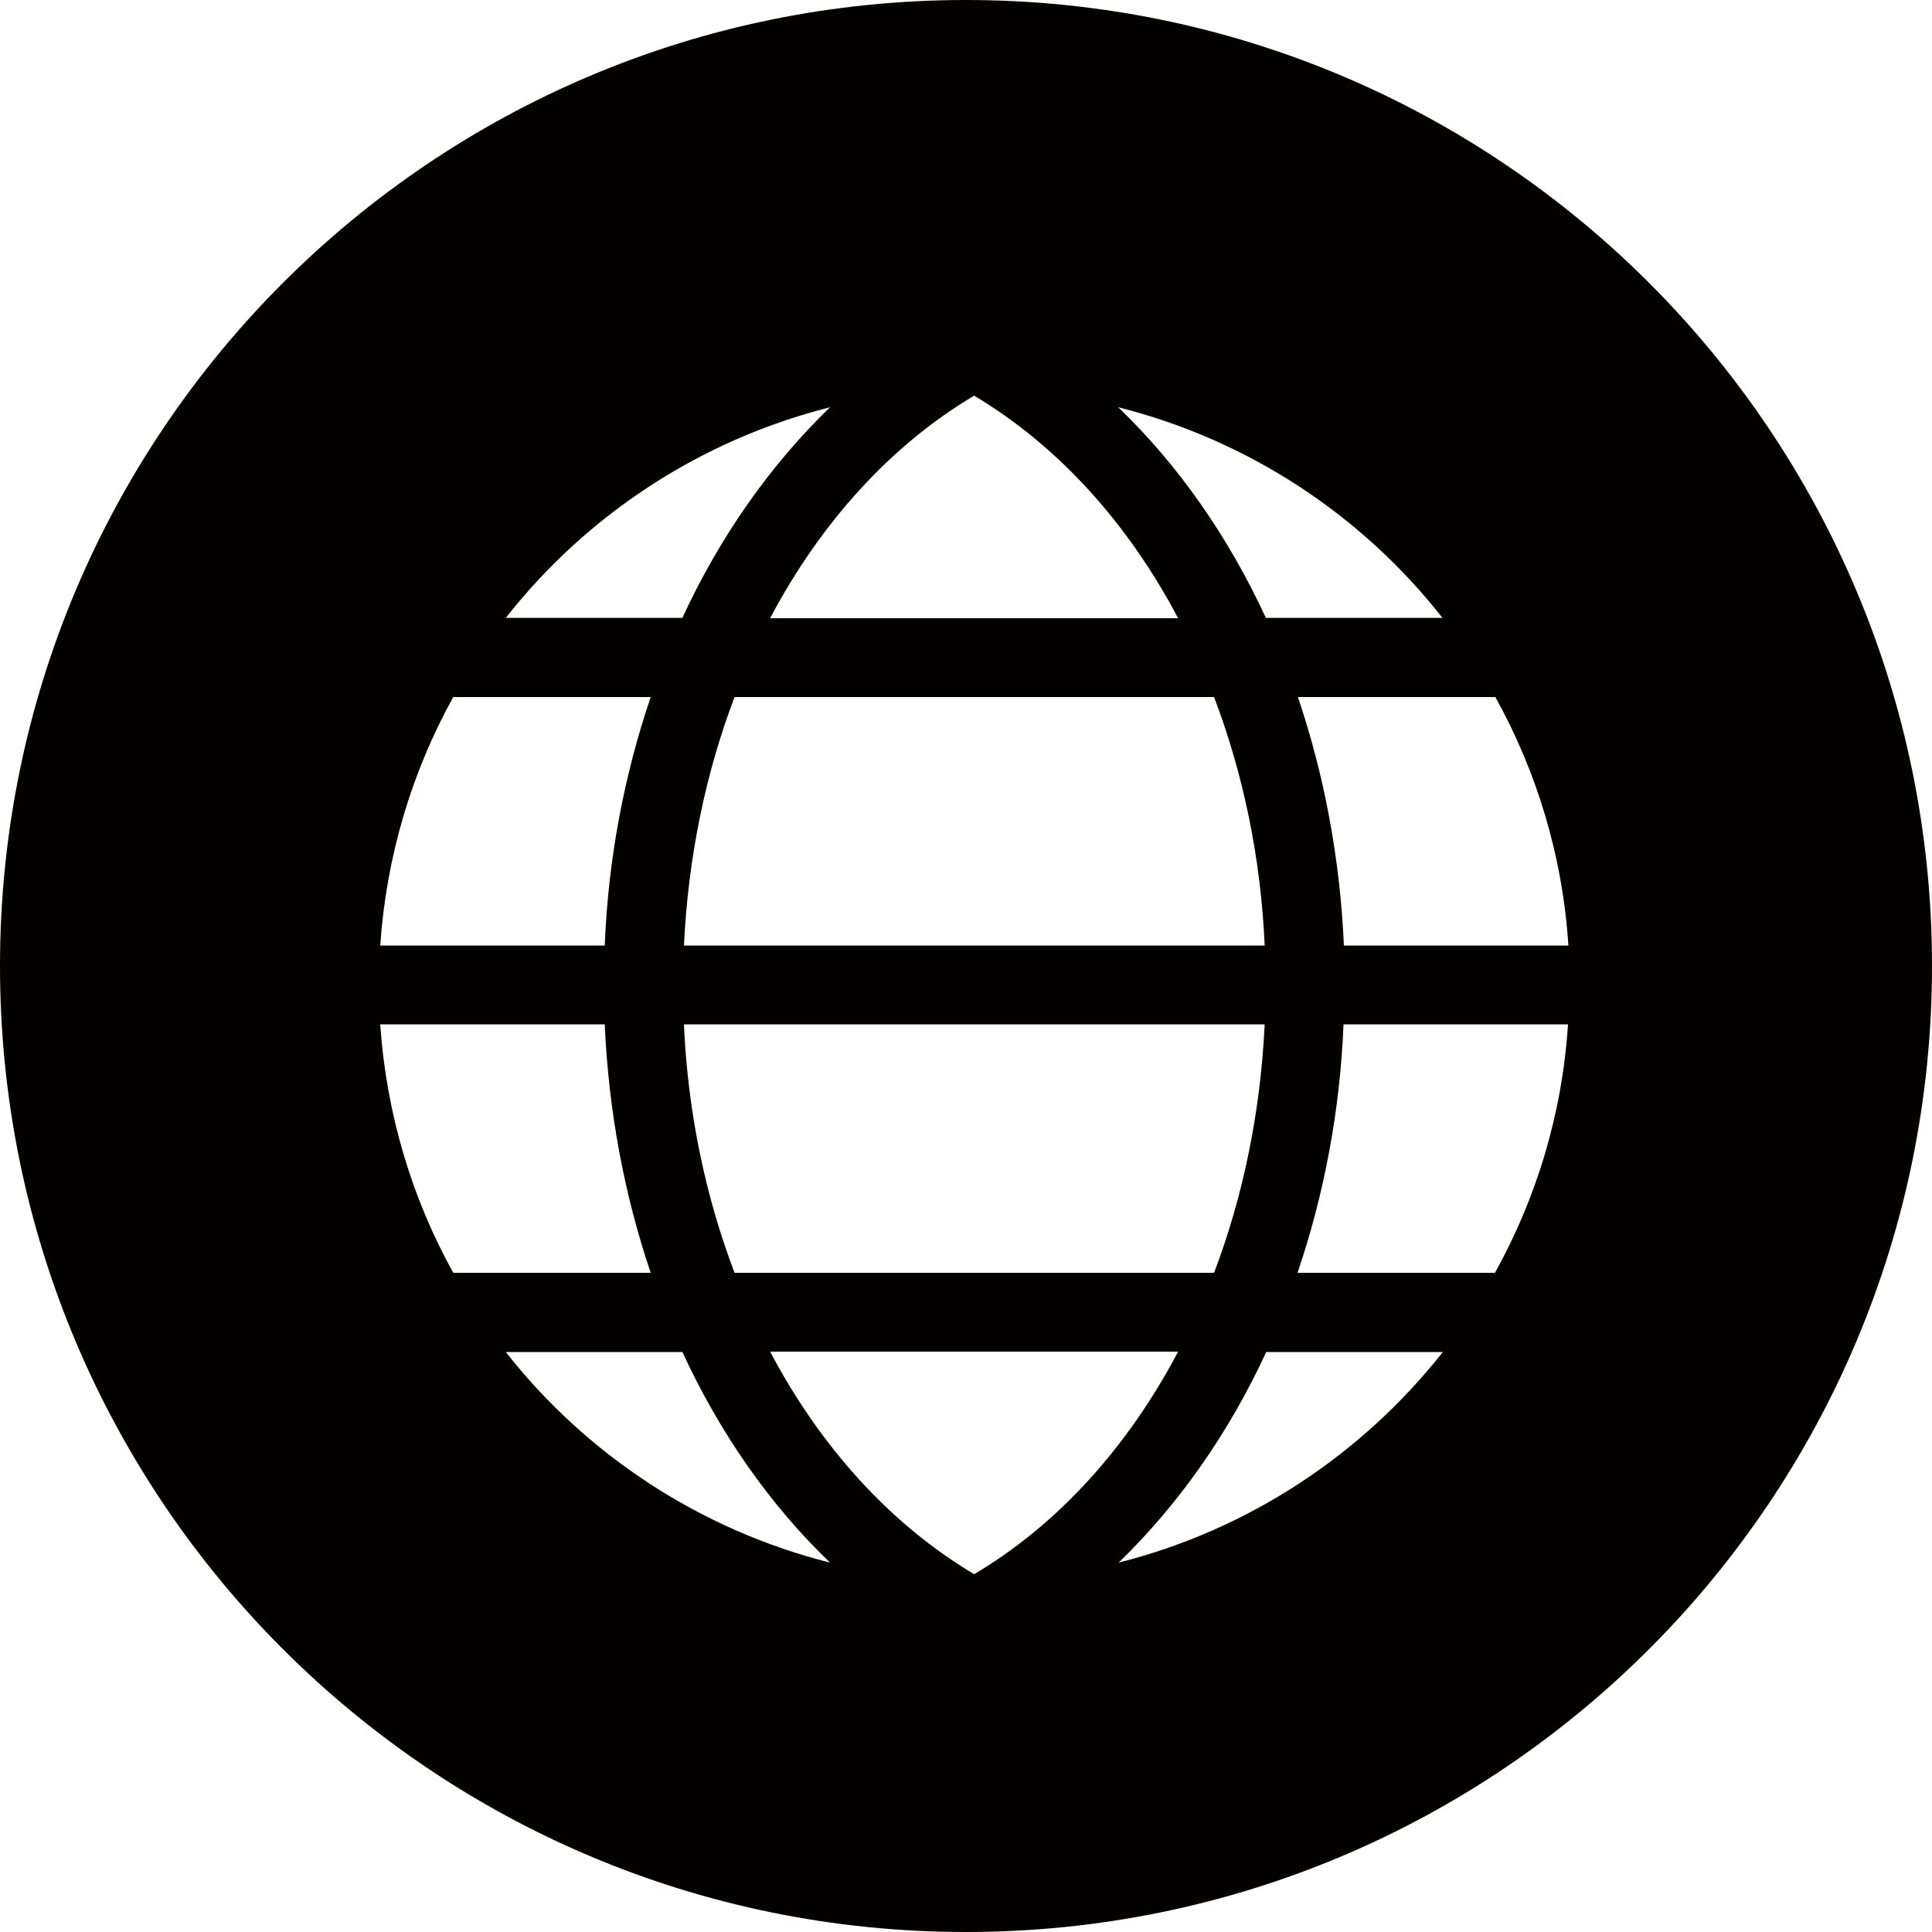 <?xml version="1.0" encoding="UTF-8" standalone="no"?><svg xmlns="http://www.w3.org/2000/svg" xmlns:xlink="http://www.w3.org/1999/xlink" fill="#000000" height="500" preserveAspectRatio="xMidYMid meet" version="1" viewBox="0.0 0.0 500.0 500.0" width="500" zoomAndPan="magnify"><g id="change1_1"><path d="M250,0C111.9,0,0,111.9,0,250s111.9,250,250,250s250-111.9,250-250S388.1,0,250,0z M373.3,159.9h-45.7 c-9.7-21-22.6-39.5-38.2-54.5C323.2,113.9,352.5,133.4,373.3,159.9z M177,244.7c1.1-22.8,5.6-44.6,13.1-64.3h124.1 c7.5,19.7,12.1,41.5,13.1,64.3H177z M327.3,265.1c-1.1,22.8-5.6,44.6-13.1,64.3H190.1c-7.5-19.7-12.1-41.5-13.1-64.3H327.3z M252.1,102.4c21.8,13,39.8,33,52.8,57.6H199.3C212.3,135.4,230.4,115.3,252.1,102.4z M214.8,105.4c-15.5,15-28.5,33.5-38.2,54.5 h-45.7C151.7,133.4,181.1,113.9,214.8,105.4z M117.3,180.4h51.1c-6.8,20-11,41.8-11.9,64.3H98.4C100,221.5,106.6,199.7,117.3,180.4 z M98.4,265.1h58.1c1,22.5,5.1,44.2,11.9,64.3h-51.1C106.6,310.1,100,288.3,98.4,265.1z M130.9,349.9h45.7 c9.7,21,22.6,39.5,38.2,54.5C181.1,395.9,151.7,376.4,130.9,349.9z M252.1,407.4c-21.8-13-39.8-33-52.8-57.6h105.6 C291.9,374.4,273.9,394.5,252.1,407.4z M289.5,404.4c15.5-15,28.5-33.5,38.2-54.5h45.7C352.5,376.4,323.2,395.9,289.5,404.4z M386.9,329.4h-51.1c6.8-20,11-41.8,11.9-64.3h58.1C404.3,288.3,397.6,310.1,386.9,329.4z M347.8,244.7c-1-22.5-5.1-44.2-11.9-64.3 h51.1c10.7,19.3,17.4,41.1,18.9,64.3H347.8z" fill="#040200"/></g></svg>